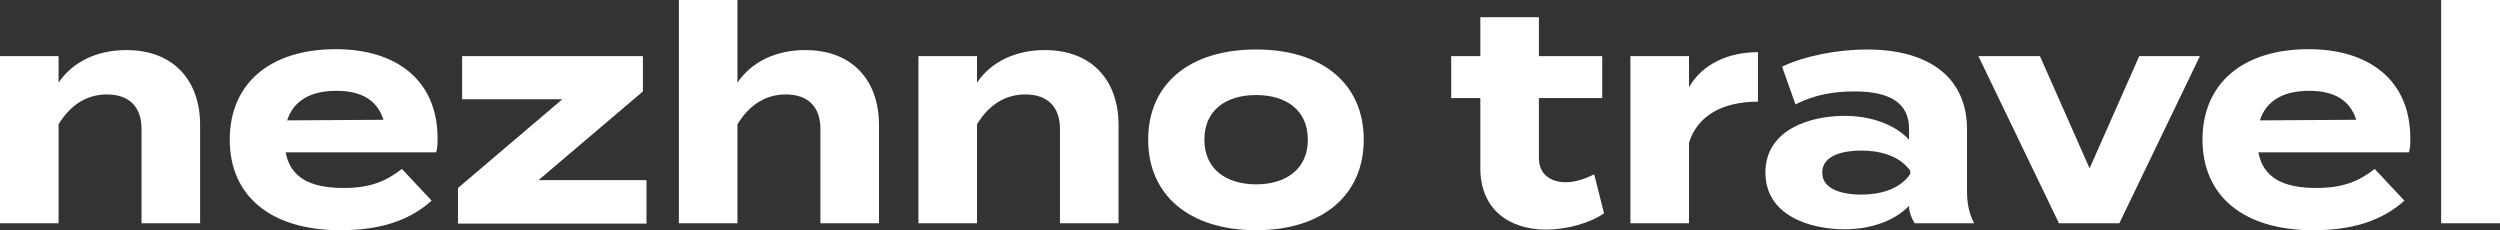 <?xml version="1.0" encoding="UTF-8"?> <svg xmlns="http://www.w3.org/2000/svg" width="1162" height="107" viewBox="0 0 1162 107" fill="none"><rect x="0" y="0" width="1162" height="107" fill="#333333" stroke="none"/><path d="M27.226 103.775H0V26.084H27.226V38.425C33.721 28.748 45.054 23.279 58.736 23.279C80.986 23.279 93.01 37.724 93.01 58.058V103.775H65.784V59.881C65.784 49.784 60.118 43.894 49.753 43.894C40.77 43.894 33.03 48.241 27.226 57.777V103.775Z" fill="white"></path><path d="M132.766 70.819C134.977 82.599 144.236 87.367 159.715 87.367C171.877 87.367 179.202 84.422 186.803 78.532L200.623 93.257C189.705 103.073 175.608 107 158.195 107C125.717 107 106.784 91.013 106.784 64.929C106.784 38.845 125.441 22.858 156.122 22.858C183.762 22.858 203.387 36.882 203.387 64.368C203.387 67.454 203.249 69.276 202.696 70.819H132.766ZM156.398 42.211C144.651 42.211 136.497 46.558 133.457 55.954L178.234 55.674C175.332 46.558 168.007 42.211 156.398 42.211Z" fill="white"></path><path d="M298.823 26.084V42.492L250.314 83.721H300.481V103.915H212.861V87.367L261.37 46.138H214.796V26.084H298.823Z" fill="white"></path><path d="M374.279 23.279C396.53 23.279 408.553 37.724 408.553 58.058V103.775H381.327V59.881C381.327 49.784 375.661 43.894 365.296 43.894C356.313 43.894 348.573 48.241 342.769 57.777V103.775H315.543V0H342.769V38.425C349.264 28.748 360.597 23.279 374.279 23.279Z" fill="white"></path><path d="M454.113 103.775H426.888V26.084H454.113V38.425C460.609 28.748 471.941 23.279 485.623 23.279C507.874 23.279 519.897 37.724 519.897 58.058V103.775H492.672V59.881C492.672 49.784 487.005 43.894 476.64 43.894C467.657 43.894 459.918 48.241 454.113 57.777V103.775Z" fill="white"></path><path d="M583.839 107C553.02 107 533.671 90.873 533.671 64.929C533.671 38.845 553.02 22.999 583.839 22.999C614.519 22.999 633.868 38.845 633.868 64.929C633.868 90.873 614.519 107 583.839 107ZM583.839 85.684C597.797 85.684 607.886 78.532 607.886 64.929C607.886 51.186 597.797 44.174 583.839 44.174C569.88 44.174 559.791 51.186 559.791 64.929C559.791 78.532 569.88 85.684 583.839 85.684Z" fill="white"></path><path d="M740.989 81.056L745.55 99.147C738.64 103.915 727.86 106.72 718.601 106.72C701.187 106.72 688.058 97.043 688.058 78.252V45.577H674.514V26.084H688.058V7.993H715.284V26.084H744.721V45.577H715.284V73.624C715.284 80.636 720.397 84.703 727.722 84.703C732.283 84.703 736.567 83.16 740.989 81.056Z" fill="white"></path><path d="M785.042 103.775H757.816V26.084H785.042V40.528C791.4 29.59 803.423 24.261 817.105 24.261V47.26C800.797 47.26 789.05 53.57 785.042 66.332V103.775Z" fill="white"></path><path d="M867.7 22.999C896.861 22.999 914.274 36.181 914.274 60.161V89.05C914.274 94.659 915.241 99.287 917.591 103.775H889.951C888.43 101.391 887.325 98.446 887.325 95.781V95.641C881.52 101.811 870.879 106.579 857.335 106.579C841.165 106.579 820.573 100.128 820.573 80.215C820.573 60.301 841.165 53.851 857.335 53.851C870.879 53.851 881.52 58.619 887.325 64.929V59.881C887.325 48.101 878.756 42.492 862.034 42.492C852.912 42.492 843.929 43.754 834.531 48.522L828.312 30.992C838.678 25.944 854.433 22.999 867.7 22.999ZM887.877 80.916V79.374C882.626 71.941 872.952 69.978 865.074 69.978C857.335 69.978 846.97 71.941 846.97 80.215C846.97 88.489 857.335 90.452 865.074 90.452C872.952 90.452 882.626 88.489 887.877 80.916Z" fill="white"></path><path d="M1022.52 26.084L985.063 103.775H957.008L919.555 26.084H948.163L971.242 78.252L994.322 26.084H1022.52Z" fill="white"></path><path d="M1049.7 70.819C1051.91 82.599 1061.17 87.367 1076.65 87.367C1088.81 87.367 1096.14 84.422 1103.74 78.532L1117.56 93.257C1106.64 103.073 1092.55 107 1075.13 107C1042.66 107 1023.72 91.013 1023.72 64.929C1023.72 38.845 1042.38 22.858 1073.06 22.858C1100.7 22.858 1120.32 36.882 1120.32 64.368C1120.32 67.454 1120.19 69.276 1119.63 70.819H1049.7ZM1073.34 42.211C1061.59 42.211 1053.43 46.558 1050.39 55.954L1095.17 55.674C1092.27 46.558 1084.94 42.211 1073.34 42.211Z" fill="white"></path><path d="M1162 103.775H1134.64V0H1162V103.775Z" fill="white"></path></svg> 
